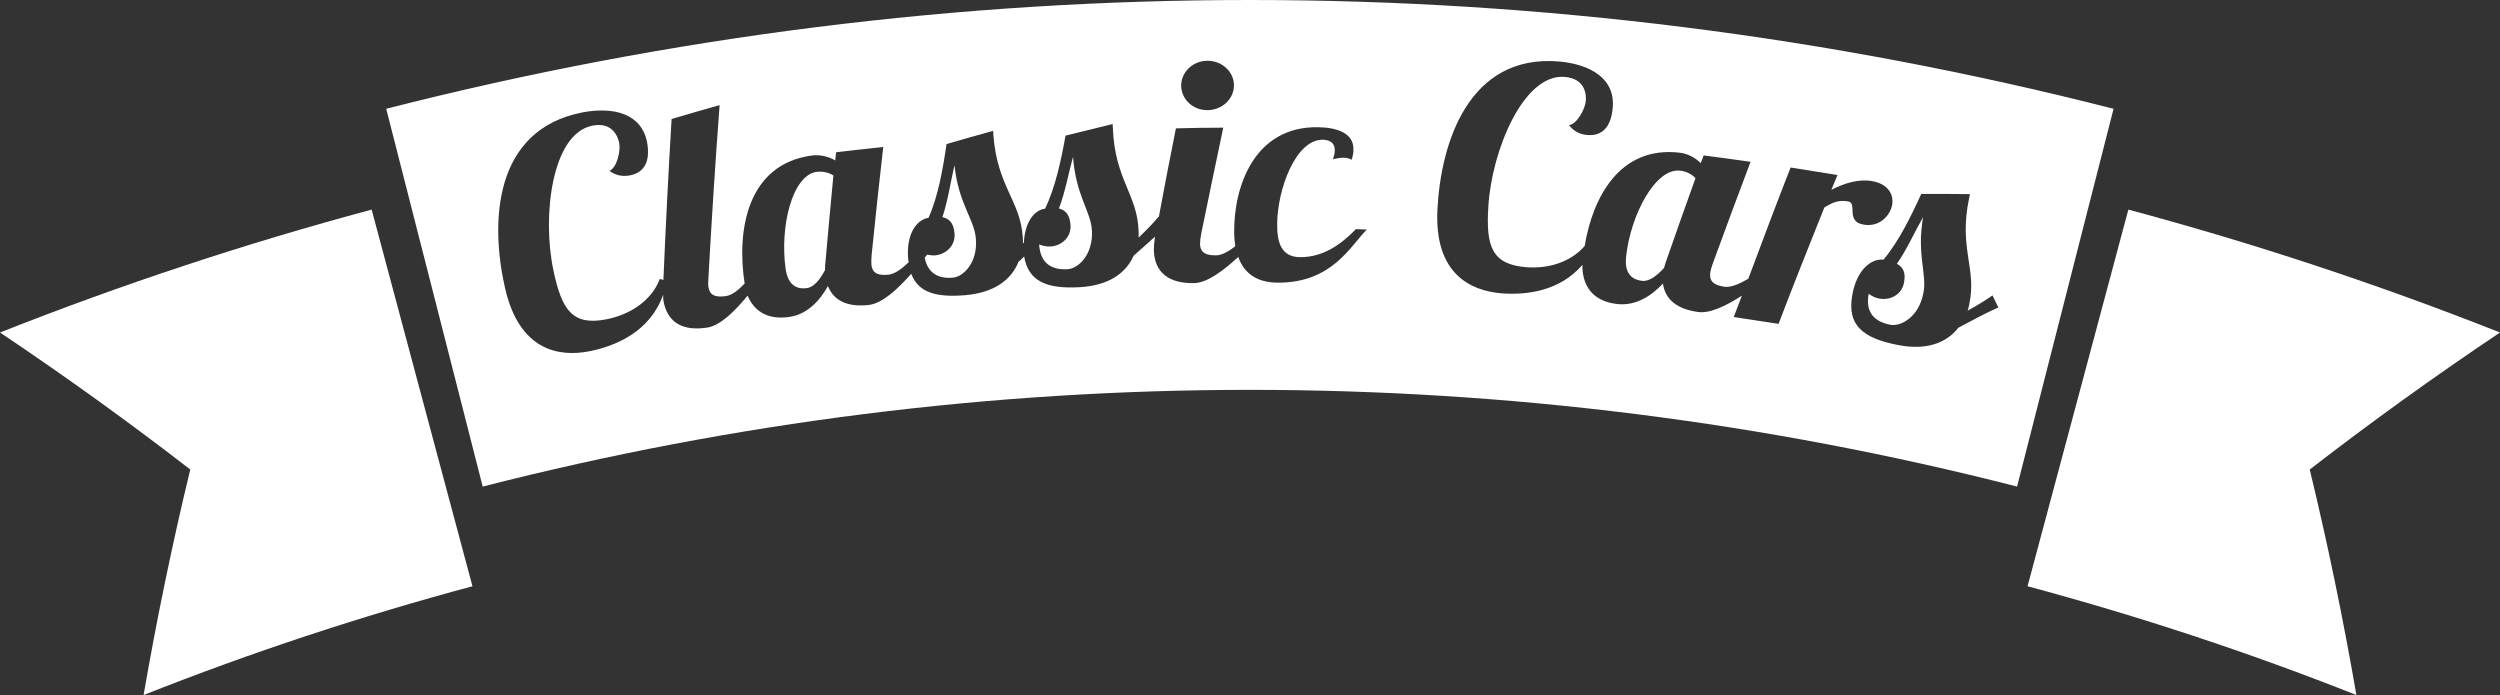 <?xml version="1.0" encoding="UTF-8"?>
<svg xmlns="http://www.w3.org/2000/svg" xmlns:xlink="http://www.w3.org/1999/xlink" version="1.1" id="Layer_1" x="0px" y="0px" width="109.85px" height="30.54px" viewBox="0 0 109.85 30.54" style="enable-background:new 0 0 109.85 30.54;" xml:space="preserve">
<rect x="0" y="0" width="109.85" height="30.54" fill="#333333" stroke="none"/>
<style type="text/css">
	.st0{fill:#FFFFFF;}
</style>
<path class="st0" d="M20.76,25.76c-4.88,1.31-9.71,2.9-14.45,4.78c0.57-3.3,1.25-6.6,2.05-9.91C5.67,18.55,2.88,16.54,0,14.61  c5.36-2.12,10.81-3.92,16.33-5.4C17.81,14.73,19.28,20.25,20.76,25.76z"></path>
<path class="st0" d="M89.09,25.76c4.88,1.31,9.71,2.9,14.45,4.78c-0.57-3.3-1.25-6.6-2.05-9.91c2.69-2.08,5.48-4.09,8.36-6.02  c-5.36-2.12-10.81-3.92-16.33-5.4C92.04,14.73,90.57,20.25,89.09,25.76z"></path>
<g>
	<path class="st0" d="M71.45,11.28c-0.09,0.82,0.35,1.02,0.7,1.06c0.32,0.04,0.66-0.23,0.97-0.57c0.03-0.13,0.08-0.28,0.14-0.44   c0.41-1.17,0.82-2.34,1.24-3.5c-0.2-0.22-0.47-0.31-0.67-0.33C72.75,7.36,71.65,9.43,71.45,11.28z"></path>
	<path class="st0" d="M41.41,9.54c0.35,0.08,0.5,0.31,0.53,0.72c0.05,0.52-0.36,0.91-0.84,0.96c-0.12,0.01-0.24-0.01-0.36-0.03   c-0.04,0.05-0.07,0.09-0.11,0.13c0.13,0.66,0.57,0.94,1.24,0.88c0.47-0.04,1.1-0.67,1.01-1.72c-0.07-0.85-0.76-1.52-0.94-3.22   C41.78,7.94,41.65,8.83,41.41,9.54z"></path>
	<path class="st0" d="M46.53,9.16c0.34,0.09,0.48,0.33,0.51,0.74c0.03,0.52-0.39,0.9-0.87,0.93c-0.17,0.01-0.34-0.02-0.51-0.09   c0.05,0.81,0.52,1.13,1.25,1.09c0.47-0.03,1.12-0.63,1.07-1.69c-0.04-0.85-0.71-1.54-0.83-3.25C46.96,7.57,46.8,8.46,46.53,9.16z"></path>
	<path class="st0" d="M34.52,11.81c0.11,0.81,0.59,0.9,0.93,0.85c0.32-0.04,0.58-0.38,0.8-0.79c0-0.14,0.01-0.29,0.03-0.46   c0.11-1.23,0.22-2.47,0.34-3.7c-0.25-0.16-0.53-0.18-0.73-0.16C34.81,7.69,34.26,9.96,34.52,11.81z"></path>
	<path class="st0" d="M54.92,0C42.17,0,29.42,1.6,16.97,4.78c1.41,5.53,2.83,11.07,4.24,16.6c11.06-2.83,22.38-4.25,33.71-4.25   c11.33,0,22.66,1.42,33.71,4.25c1.41-5.53,2.83-11.07,4.24-16.6C80.43,1.6,67.68,0,54.92,0z M53.04,2.67   c0.65-0.01,1.18,0.48,1.18,1.08c0,0.6-0.52,1.08-1.15,1.09c-0.64,0.01-1.15-0.46-1.17-1.06C51.89,3.19,52.39,2.68,53.04,2.67z    M56.13,12.42c-0.83-0.01-1.44-0.34-1.72-1.13c-0.64,0.59-1.36,1.14-1.94,1.15c-1.06,0.02-1.74-0.42-1.77-1.45   c0-0.17,0.02-0.38,0.05-0.59c-0.29,0.26-0.61,0.55-0.94,0.84c-0.34,0.77-1.1,1.31-2.38,1.38c-1.45,0.08-2.24-0.26-2.43-1.35   c-0.08,0.08-0.16,0.16-0.25,0.24c-0.31,0.78-1.06,1.35-2.33,1.46c-1.3,0.11-2.07-0.12-2.38-0.94c-0.59,0.67-1.27,1.3-1.86,1.37   c-0.89,0.1-1.53-0.15-1.8-0.83c-0.34,0.61-0.89,1.25-1.72,1.36c-1.02,0.14-1.56-0.34-1.81-0.94c-0.55,0.67-1.18,1.3-1.75,1.4   c-1.05,0.17-1.77-0.17-1.95-1.18c-0.01-0.08-0.01-0.18-0.01-0.26c-0.58,1.63-2.08,2.25-3.22,2.48c-1.38,0.28-3.11-0.04-3.73-2.78   c-0.66-2.9-0.5-6.95,3.4-7.71c1.36-0.26,2.62,0.04,2.85,1.35c0.12,0.72-0.06,1.29-0.78,1.42c-0.23,0.04-0.55,0.04-0.88-0.2   c0.34-0.16,0.49-0.88,0.43-1.22c-0.04-0.21-0.25-0.95-1.17-0.77c-1.8,0.34-2.23,3.99-1.72,6.37c0.37,1.76,0.85,2.43,2.33,2.14   c1.05-0.21,1.98-0.82,2.34-1.77c0.05,0.01,0.1,0.02,0.16,0.04c0.1-2.36,0.22-4.71,0.36-7.07c0.7-0.21,1.4-0.41,2.11-0.61   c-0.19,2.52-0.35,5.04-0.49,7.56c-0.01,0.21-0.02,0.34,0,0.44c0.05,0.3,0.23,0.47,0.77,0.39c0.27-0.04,0.55-0.27,0.82-0.55   c-0.36-2.32,0.1-5.26,2.98-5.63c0.34-0.04,0.72,0.05,1,0.22c0.01-0.12,0.03-0.24,0.04-0.36c0.69-0.08,1.38-0.16,2.07-0.23   c-0.18,1.58-0.35,3.16-0.51,4.74c-0.01,0.15-0.02,0.31-0.01,0.43c0.03,0.3,0.2,0.5,0.75,0.44c0.28-0.03,0.59-0.26,0.89-0.55   c0-0.03-0.01-0.06-0.02-0.09c-0.11-1.09,0.33-1.77,0.89-1.86c0.42-0.93,0.64-2.18,0.79-3.24c0.68-0.2,1.37-0.39,2.05-0.58   c0,0.06,0.01,0.13,0.01,0.19c0.17,2.25,1.18,2.87,1.29,4.47c0.01,0.1,0.01,0.19,0.01,0.29c0.01-0.01,0.02-0.03,0.04-0.04   c0.04-0.88,0.44-1.43,0.93-1.49c0.45-0.92,0.71-2.15,0.9-3.21c0.69-0.17,1.38-0.34,2.07-0.51c0,0.06,0.01,0.13,0.01,0.19   c0.09,2.26,1.08,2.91,1.13,4.51c0,0.1,0.01,0.19,0,0.29c0.38-0.36,0.72-0.72,0.88-0.92c0,0,0,0.01,0.01,0.01   c0.24-1.3,0.49-2.59,0.75-3.89c0.69-0.02,1.39-0.03,2.08-0.03c-0.33,1.56-0.65,3.11-0.97,4.67c-0.03,0.15-0.05,0.3-0.05,0.43   c0,0.3,0.15,0.52,0.7,0.51c0.26,0,0.55-0.17,0.85-0.4c-0.03-0.19-0.05-0.39-0.05-0.61c-0.02-1.99,0.87-4.66,3.68-4.62   c0.78,0.01,1.58,0.23,1.56,0.98c0,0.15-0.02,0.27-0.08,0.45c-0.07-0.04-0.18-0.09-0.36-0.09c-0.13,0-0.27,0.02-0.46,0.07   c0.05-0.15,0.08-0.27,0.08-0.38c0.01-0.33-0.2-0.47-0.52-0.48c-1.21-0.02-2,2.21-2.01,3.68c-0.01,0.81,0.16,1.47,1,1.48   c0.99,0.01,1.79-0.54,2.46-1.23c0.16,0,0.32,0.01,0.48,0.02C59.36,10.76,58.56,12.44,56.13,12.42z M81.21,8.85   c-0.43-0.07-0.68,0.04-1.05,0.27c-0.68,1.7-1.36,3.4-2.01,5.11c-0.66-0.1-1.31-0.2-1.97-0.3c0.12-0.31,0.24-0.63,0.36-0.94   c-0.68,0.44-1.39,0.79-1.92,0.72c-0.89-0.12-1.45-0.52-1.55-1.25c-0.48,0.51-1.16,0.99-2,0.9c-1.22-0.13-1.55-0.96-1.54-1.72   c-1,1.16-2.46,1.33-3.54,1.25c-1.4-0.11-2.97-0.88-2.83-3.68c0.15-2.97,1.39-6.83,5.33-6.51c1.37,0.12,2.51,0.74,2.37,2.07   C70.79,5.5,70.46,6,69.73,5.93c-0.23-0.02-0.54-0.11-0.79-0.43c0.37-0.06,0.71-0.72,0.74-1.06c0.02-0.22,0.02-0.98-0.92-1.06   c-1.82-0.16-3.21,3.24-3.36,5.67c-0.12,1.79,0.16,2.57,1.66,2.69c0.99,0.08,1.96-0.23,2.57-0.93c0.36-2.17,1.56-4.41,4.18-4.1   c0.34,0.04,0.69,0.22,0.92,0.46c0.04-0.11,0.09-0.23,0.13-0.34c0.69,0.09,1.38,0.18,2.06,0.28c-0.56,1.49-1.12,2.98-1.66,4.47   c-0.05,0.15-0.1,0.29-0.11,0.41c-0.04,0.3,0.07,0.53,0.62,0.61c0.29,0.04,0.67-0.13,1.05-0.35c0.61-1.63,1.22-3.26,1.86-4.89   c0.69,0.11,1.37,0.22,2.06,0.33c-0.09,0.22-0.18,0.43-0.27,0.65c0.57-0.29,1.2-0.49,1.8-0.38c0.64,0.11,0.96,0.54,0.87,1.05   c-0.09,0.47-0.56,0.98-1.25,0.86C81.08,9.74,81.63,8.92,81.21,8.85z M86.05,14.4c-0.51,0.66-1.39,1.01-2.65,0.76   c-1.56-0.3-2.25-0.88-2.01-2.2c0.19-1.08,0.81-1.61,1.37-1.55c0.66-0.78,1.22-1.92,1.66-2.89c0.71,0,1.43,0,2.14,0.01   c-0.01,0.06-0.03,0.13-0.04,0.19c-0.46,2.21,0.35,3.08,0.01,4.65c-0.02,0.09-0.04,0.19-0.07,0.28c0.46-0.25,0.88-0.52,1.09-0.67   c0.09,0.18,0.17,0.36,0.26,0.53C87.34,13.71,86.69,14.06,86.05,14.4z"></path>
	<path class="st0" d="M84.5,9.54c-0.35,0.61-0.72,1.44-1.15,2.05c0.31,0.17,0.39,0.44,0.31,0.84c-0.1,0.51-0.59,0.78-1.08,0.69   c-0.17-0.03-0.32-0.1-0.47-0.21c-0.15,0.8,0.23,1.22,0.95,1.36c0.46,0.09,1.25-0.34,1.45-1.38C84.69,12.06,84.21,11.22,84.5,9.54z"></path>
</g>
</svg>
